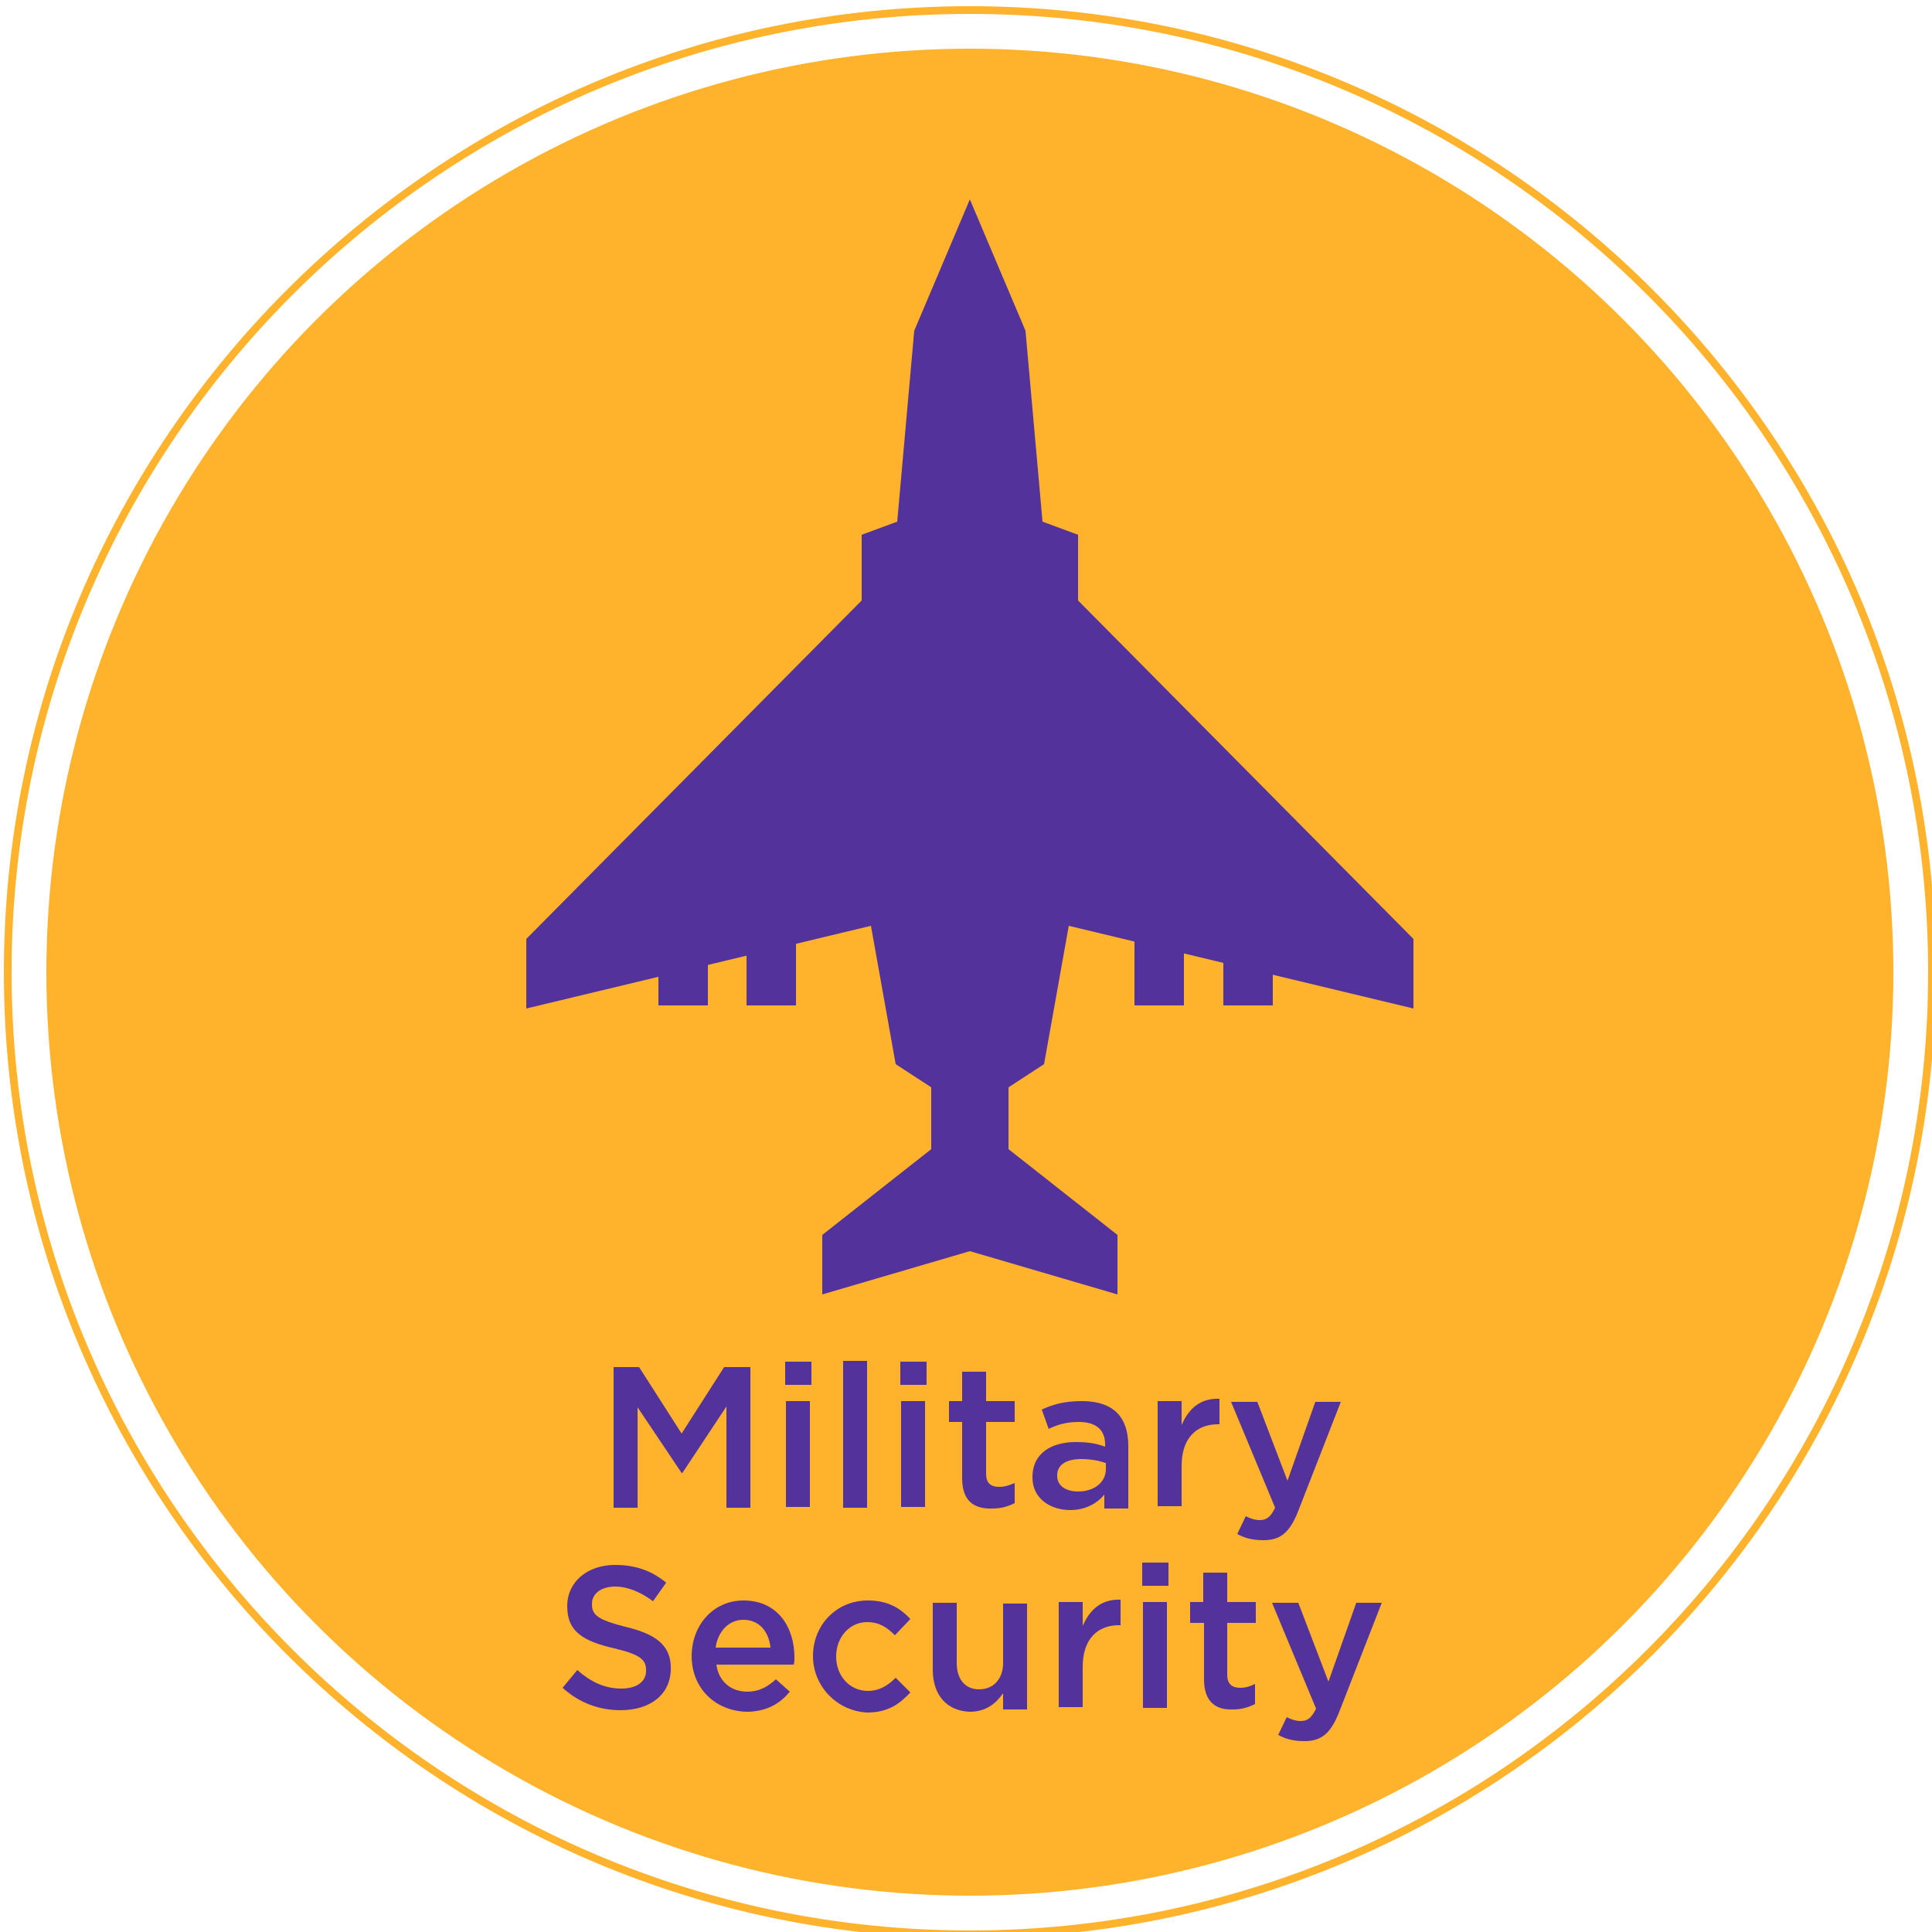 <?xml version="1.0" encoding="utf-8"?>
<!-- Generator: Adobe Illustrator 25.3.1, SVG Export Plug-In . SVG Version: 6.00 Build 0)  -->
<svg version="1.1" id="Layer_1" xmlns="http://www.w3.org/2000/svg" xmlns:xlink="http://www.w3.org/1999/xlink" x="0px" y="0px"
	 viewBox="0 0 250 250" style="enable-background:new 0 0 250 250;" xml:space="preserve">
<style type="text/css">
	.st0{fill:#FFB32C;}
	.st1{fill:#53329B;}
</style>
<g>
	<circle class="st0" cx="125.5" cy="125.8" r="119.5"/>
	<g>
		<path class="st1" d="M79.3,176.9h3.4l5.5,8.6l5.5-8.6h3.4v18.2H94V182l-5.7,8.6h-0.1l-5.7-8.5v13h-3.1V176.9z"/>
		<path class="st1" d="M101.6,176.2h3.4v3h-3.4V176.2z M101.7,181.3h3.1v13.7h-3.1V181.3z"/>
		<path class="st1" d="M109.1,176.1h3.1v19h-3.1V176.1z"/>
		<path class="st1" d="M116.5,176.2h3.4v3h-3.4V176.2z M116.6,181.3h3.1v13.7h-3.1V181.3z"/>
		<path class="st1" d="M124.5,191.3V184h-1.7v-2.7h1.7v-3.8h3.1v3.8h3.7v2.7h-3.7v6.7c0,1.2,0.6,1.7,1.7,1.7c0.7,0,1.3-0.2,2-0.5
			v2.6c-0.8,0.4-1.7,0.7-2.8,0.7C126.1,195.3,124.5,194.3,124.5,191.3z"/>
		<path class="st1" d="M142.9,195.1v-1.7c-0.9,1.1-2.4,2-4.4,2c-2.6,0-4.9-1.5-4.9-4.2v-0.1c0-3,2.4-4.5,5.6-4.5
			c1.7,0,2.7,0.2,3.8,0.6v-0.3c0-1.9-1.2-2.9-3.4-2.9c-1.5,0-2.7,0.3-3.9,0.9l-0.9-2.5c1.5-0.7,3-1.1,5.2-1.1c4.1,0,6,2.1,6,5.8v8.1
			H142.9z M143,189.3c-0.8-0.3-1.9-0.5-3.1-0.5c-2,0-3.1,0.8-3.1,2.1v0.1c0,1.3,1.2,2,2.7,2c2.1,0,3.6-1.2,3.6-2.9V189.3z"/>
		<path class="st1" d="M149.8,181.3h3.1v3.1c0.9-2.1,2.4-3.5,4.9-3.4v3.3h-0.2c-2.8,0-4.7,1.8-4.7,5.4v5.2h-3.1V181.3z"/>
		<path class="st1" d="M160.1,198.5l1.1-2.3c0.6,0.3,1.2,0.5,1.8,0.5c0.9,0,1.4-0.4,2-1.6l-5.7-13.7h3.4l3.9,10.2l3.6-10.2h3.3
			l-5.5,14.1c-1.1,2.8-2.3,3.8-4.5,3.8C162,199.3,161,199,160.1,198.5z"/>
		<path class="st1" d="M72.8,218.4l1.9-2.3c1.7,1.5,3.5,2.4,5.7,2.4c2,0,3.2-0.9,3.2-2.3v-0.1c0-1.3-0.7-2-4.1-2.8
			c-3.9-0.9-6.1-2.1-6.1-5.4v-0.1c0-3.1,2.6-5.3,6.2-5.3c2.7,0,4.8,0.8,6.6,2.3l-1.7,2.4c-1.6-1.2-3.3-1.9-4.9-1.9c-1.9,0-3,1-3,2.2
			v0.1c0,1.4,0.8,2,4.3,2.9c3.8,0.9,5.9,2.3,5.9,5.3v0.1c0,3.4-2.7,5.4-6.5,5.4C77.6,221.3,75,220.4,72.8,218.4z"/>
		<path class="st1" d="M89.5,214.3L89.5,214.3c0-4,2.8-7.2,6.7-7.2c4.4,0,6.6,3.4,6.6,7.4c0,0.3,0,0.6-0.1,0.9H92.7
			c0.3,2.2,1.9,3.5,4,3.5c1.5,0,2.6-0.6,3.7-1.6l1.8,1.6c-1.3,1.6-3.1,2.6-5.6,2.6C92.6,221.4,89.5,218.5,89.5,214.3z M99.7,213.2
			c-0.2-2-1.4-3.6-3.5-3.6c-1.9,0-3.3,1.5-3.6,3.6H99.7z"/>
		<path class="st1" d="M105.2,214.3L105.2,214.3c0-4,3-7.2,7.1-7.2c2.6,0,4.2,1,5.5,2.4l-2,2.1c-1-1-2-1.7-3.6-1.7c-2.3,0-4,2-4,4.4
			v0.1c0,2.4,1.7,4.4,4.1,4.4c1.5,0,2.6-0.7,3.6-1.7l1.9,1.9c-1.4,1.5-2.9,2.6-5.6,2.6C108.3,221.4,105.2,218.2,105.2,214.3z"/>
		<path class="st1" d="M120.7,216.1v-8.7h3.1v7.8c0,2.1,1.1,3.4,2.9,3.4c1.8,0,3.1-1.3,3.1-3.4v-7.7h3.1v13.7h-3.1v-2.1
			c-0.9,1.3-2.2,2.4-4.3,2.4C122.5,221.4,120.7,219.3,120.7,216.1z"/>
		<path class="st1" d="M137,207.3h3.1v3.1c0.9-2.1,2.4-3.5,4.9-3.4v3.3h-0.2c-2.8,0-4.7,1.8-4.7,5.4v5.2H137V207.3z"/>
		<path class="st1" d="M147.8,202.2h3.4v3h-3.4V202.2z M147.9,207.3h3.1v13.7h-3.1V207.3z"/>
		<path class="st1" d="M155.8,217.3V210H154v-2.7h1.7v-3.8h3.1v3.8h3.7v2.7h-3.7v6.7c0,1.2,0.6,1.7,1.7,1.7c0.7,0,1.3-0.2,1.9-0.5
			v2.6c-0.8,0.4-1.7,0.7-2.8,0.7C157.4,221.3,155.8,220.3,155.8,217.3z"/>
		<path class="st1" d="M165.4,224.5l1.1-2.3c0.6,0.3,1.2,0.5,1.8,0.5c0.9,0,1.4-0.4,2-1.6l-5.7-13.7h3.4l3.9,10.2l3.6-10.2h3.3
			l-5.5,14.1c-1.1,2.8-2.3,3.8-4.5,3.8C167.3,225.3,166.3,225,165.4,224.5z"/>
	</g>
	<path class="st0" d="M125.5,250.8c-68.9,0-125-56.1-125-125s56.1-125,125-125s125,56.1,125,125S194.4,250.8,125.5,250.8z
		 M125.5,1.8c-68.4,0-124,55.6-124,124s55.6,124,124,124s124-55.6,124-124S193.9,1.8,125.5,1.8z"/>
	<g>
		<polygon class="st1" points="135.1,137.7 138.3,119.8 182.9,130.5 182.9,121.5 139.5,77.7 139.5,69.2 134.9,67.5 132.7,42.8 
			125.5,25.8 118.3,42.8 116.1,67.5 111.5,69.2 111.5,77.7 68.1,121.5 68.1,130.5 112.7,119.8 115.9,137.7 120.5,140.7 120.5,148.7 
			106.4,159.8 106.4,167.5 125.5,161.9 144.6,167.5 144.6,159.8 130.5,148.7 130.5,140.7 		"/>
		<rect x="96.6" y="113.9" class="st1" width="6.4" height="16.2"/>
		<rect x="85.2" y="113.9" class="st1" width="6.4" height="16.2"/>
		<rect x="146.8" y="113.9" class="st1" width="6.4" height="16.2"/>
		<rect x="158.3" y="113.9" class="st1" width="6.4" height="16.2"/>
	</g>
</g>
</svg>
